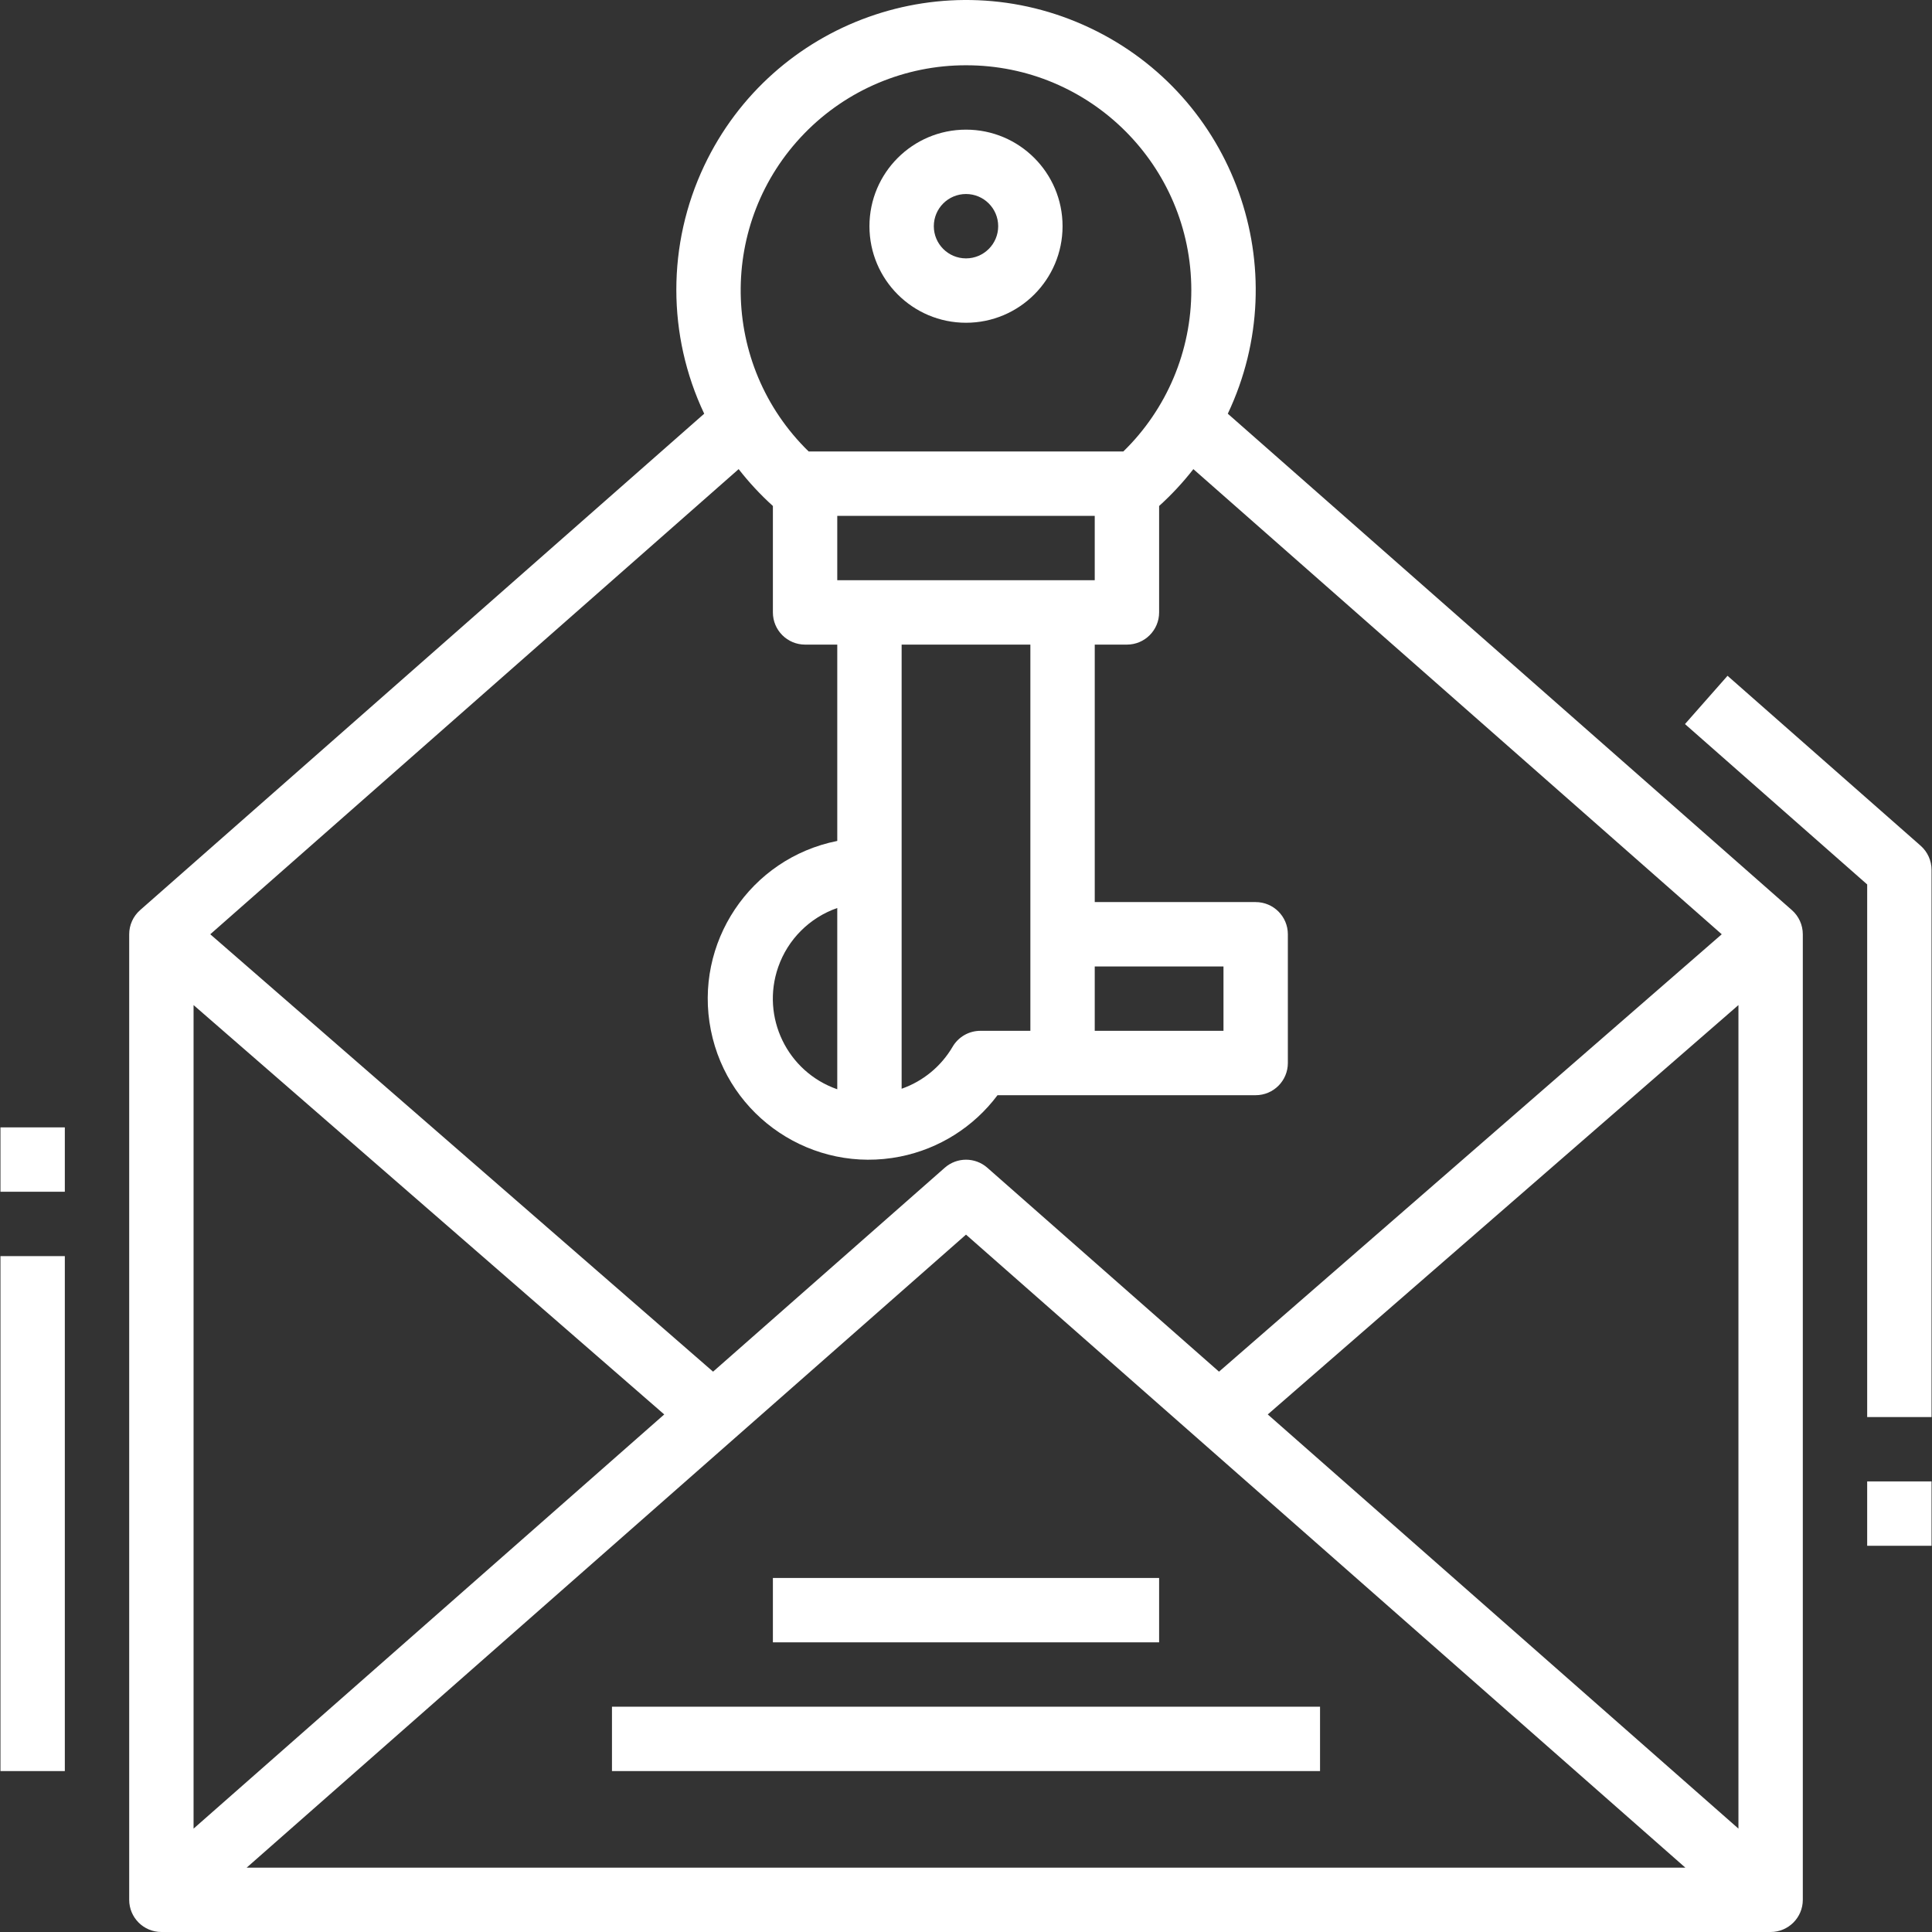 <svg xmlns="http://www.w3.org/2000/svg" version="1.1" xmlns:xlink="http://www.w3.org/1999/xlink" xmlns:svgjs="http://svgjs.com/svgjs" width="512" height="512" x="0" y="0" viewBox="0 0 480.225 480.225" style="enable-background:new 0 0 512 512" xml:space="preserve" class=""><rect x="0" y="0" width="480.225" height="480.225" fill="#333333" stroke="none"/><g>
<g xmlns="http://www.w3.org/2000/svg">
	<g>
		<path d="M240.113,32.225c-13.255,0-24,10.745-24,24s10.745,24,24,24s24-10.745,24-24S253.367,32.225,240.113,32.225z     M240.113,64.225c-4.418,0-8-3.582-8-8s3.582-8,8-8s8,3.582,8,8S244.531,64.225,240.113,64.225z" fill="#FFFFFF" data-original="#000000" class=""></path>
	</g>
</g>
<g xmlns="http://www.w3.org/2000/svg">
	<g>
		<path d="M445.393,226.217L305.185,102.833c17.019-35.938,1.682-78.869-34.256-95.888S192.06,5.262,175.04,41.201    c-9.237,19.506-9.237,42.127,0,61.632L34.833,226.217c-1.728,1.518-2.719,3.707-2.72,6.008v240c0,4.418,3.582,8,8,8h400    c4.418,0,8-3.582,8-8v-240C448.112,229.924,447.121,227.735,445.393,226.217z M199.979,33.126    c10.546-10.824,25.022-16.92,40.133-16.901c30.893-0.038,55.967,24.974,56.005,55.867c0.019,15.112-6.078,29.588-16.901,40.133    h-78.208C178.882,90.667,178.421,55.253,199.979,33.126z M208.113,144.225v-16h64v16H208.113z M272.113,240.225h32v16h-32V240.225    z M256.113,160.225v96h-12.44c-2.852,0.006-5.486,1.53-6.912,4c-2.855,4.852-7.336,8.537-12.648,10.4v-110.4H256.113z     M183.601,116.609c2.566,3.295,5.414,6.36,8.512,9.16v26.456c0,4.418,3.582,8,8,8h8v48.8    c-21.666,4.313-35.734,25.373-31.421,47.04c4.313,21.666,25.373,35.734,47.04,31.421c9.677-1.926,18.301-7.361,24.213-15.261    h64.168c4.418,0,8-3.582,8-8v-32c0-4.418-3.582-8-8-8h-40v-64h8c4.418,0,8-3.582,8-8v-26.456c3.098-2.8,5.946-5.865,8.512-9.16    l131.336,115.616l-124.96,108.72l-57.6-50.696c-3.02-2.653-7.54-2.653-10.56,0l-57.6,50.696L52.265,232.225L183.601,116.609z     M208.113,225.697v45.056c-12.442-4.335-19.014-17.935-14.68-30.376C195.829,233.499,201.235,228.093,208.113,225.697z     M48.113,249.825l116.992,101.752L48.113,454.529V249.825z M61.313,464.225l178.8-157.344l178.8,157.344H61.313z M432.113,454.529    L315.121,351.577l116.992-101.752V454.529z" fill="#FFFFFF" data-original="#000000" class=""></path>
	</g>
</g>
<g xmlns="http://www.w3.org/2000/svg">
	<g>
		<path d="M477.401,210.217l-48-42.24l-10.576,12l45.288,39.864v132.384h16v-136C480.114,213.926,479.126,211.737,477.401,210.217z" fill="#FFFFFF" data-original="#000000" class=""></path>
	</g>
</g>
<g xmlns="http://www.w3.org/2000/svg">
	<g>
		<rect x="464.113" y="368.225" width="16" height="16" fill="#FFFFFF" data-original="#000000" class=""></rect>
	</g>
</g>
<g xmlns="http://www.w3.org/2000/svg">
	<g>
		<rect x="0.113" y="312.225" width="16" height="128" fill="#FFFFFF" data-original="#000000" class=""></rect>
	</g>
</g>
<g xmlns="http://www.w3.org/2000/svg">
	<g>
		<rect x="0.113" y="280.225" width="16" height="16" fill="#FFFFFF" data-original="#000000" class=""></rect>
	</g>
</g>
<g xmlns="http://www.w3.org/2000/svg">
	<g>
		<rect x="152.113" y="424.225" width="176" height="16" fill="#FFFFFF" data-original="#000000" class=""></rect>
	</g>
</g>
<g xmlns="http://www.w3.org/2000/svg">
	<g>
		<rect x="192.113" y="392.225" width="96" height="16" fill="#FFFFFF" data-original="#000000" class=""></rect>
	</g>
</g>
<g xmlns="http://www.w3.org/2000/svg">
</g>
<g xmlns="http://www.w3.org/2000/svg">
</g>
<g xmlns="http://www.w3.org/2000/svg">
</g>
<g xmlns="http://www.w3.org/2000/svg">
</g>
<g xmlns="http://www.w3.org/2000/svg">
</g>
<g xmlns="http://www.w3.org/2000/svg">
</g>
<g xmlns="http://www.w3.org/2000/svg">
</g>
<g xmlns="http://www.w3.org/2000/svg">
</g>
<g xmlns="http://www.w3.org/2000/svg">
</g>
<g xmlns="http://www.w3.org/2000/svg">
</g>
<g xmlns="http://www.w3.org/2000/svg">
</g>
<g xmlns="http://www.w3.org/2000/svg">
</g>
<g xmlns="http://www.w3.org/2000/svg">
</g>
<g xmlns="http://www.w3.org/2000/svg">
</g>
<g xmlns="http://www.w3.org/2000/svg">
</g>
</g></svg>